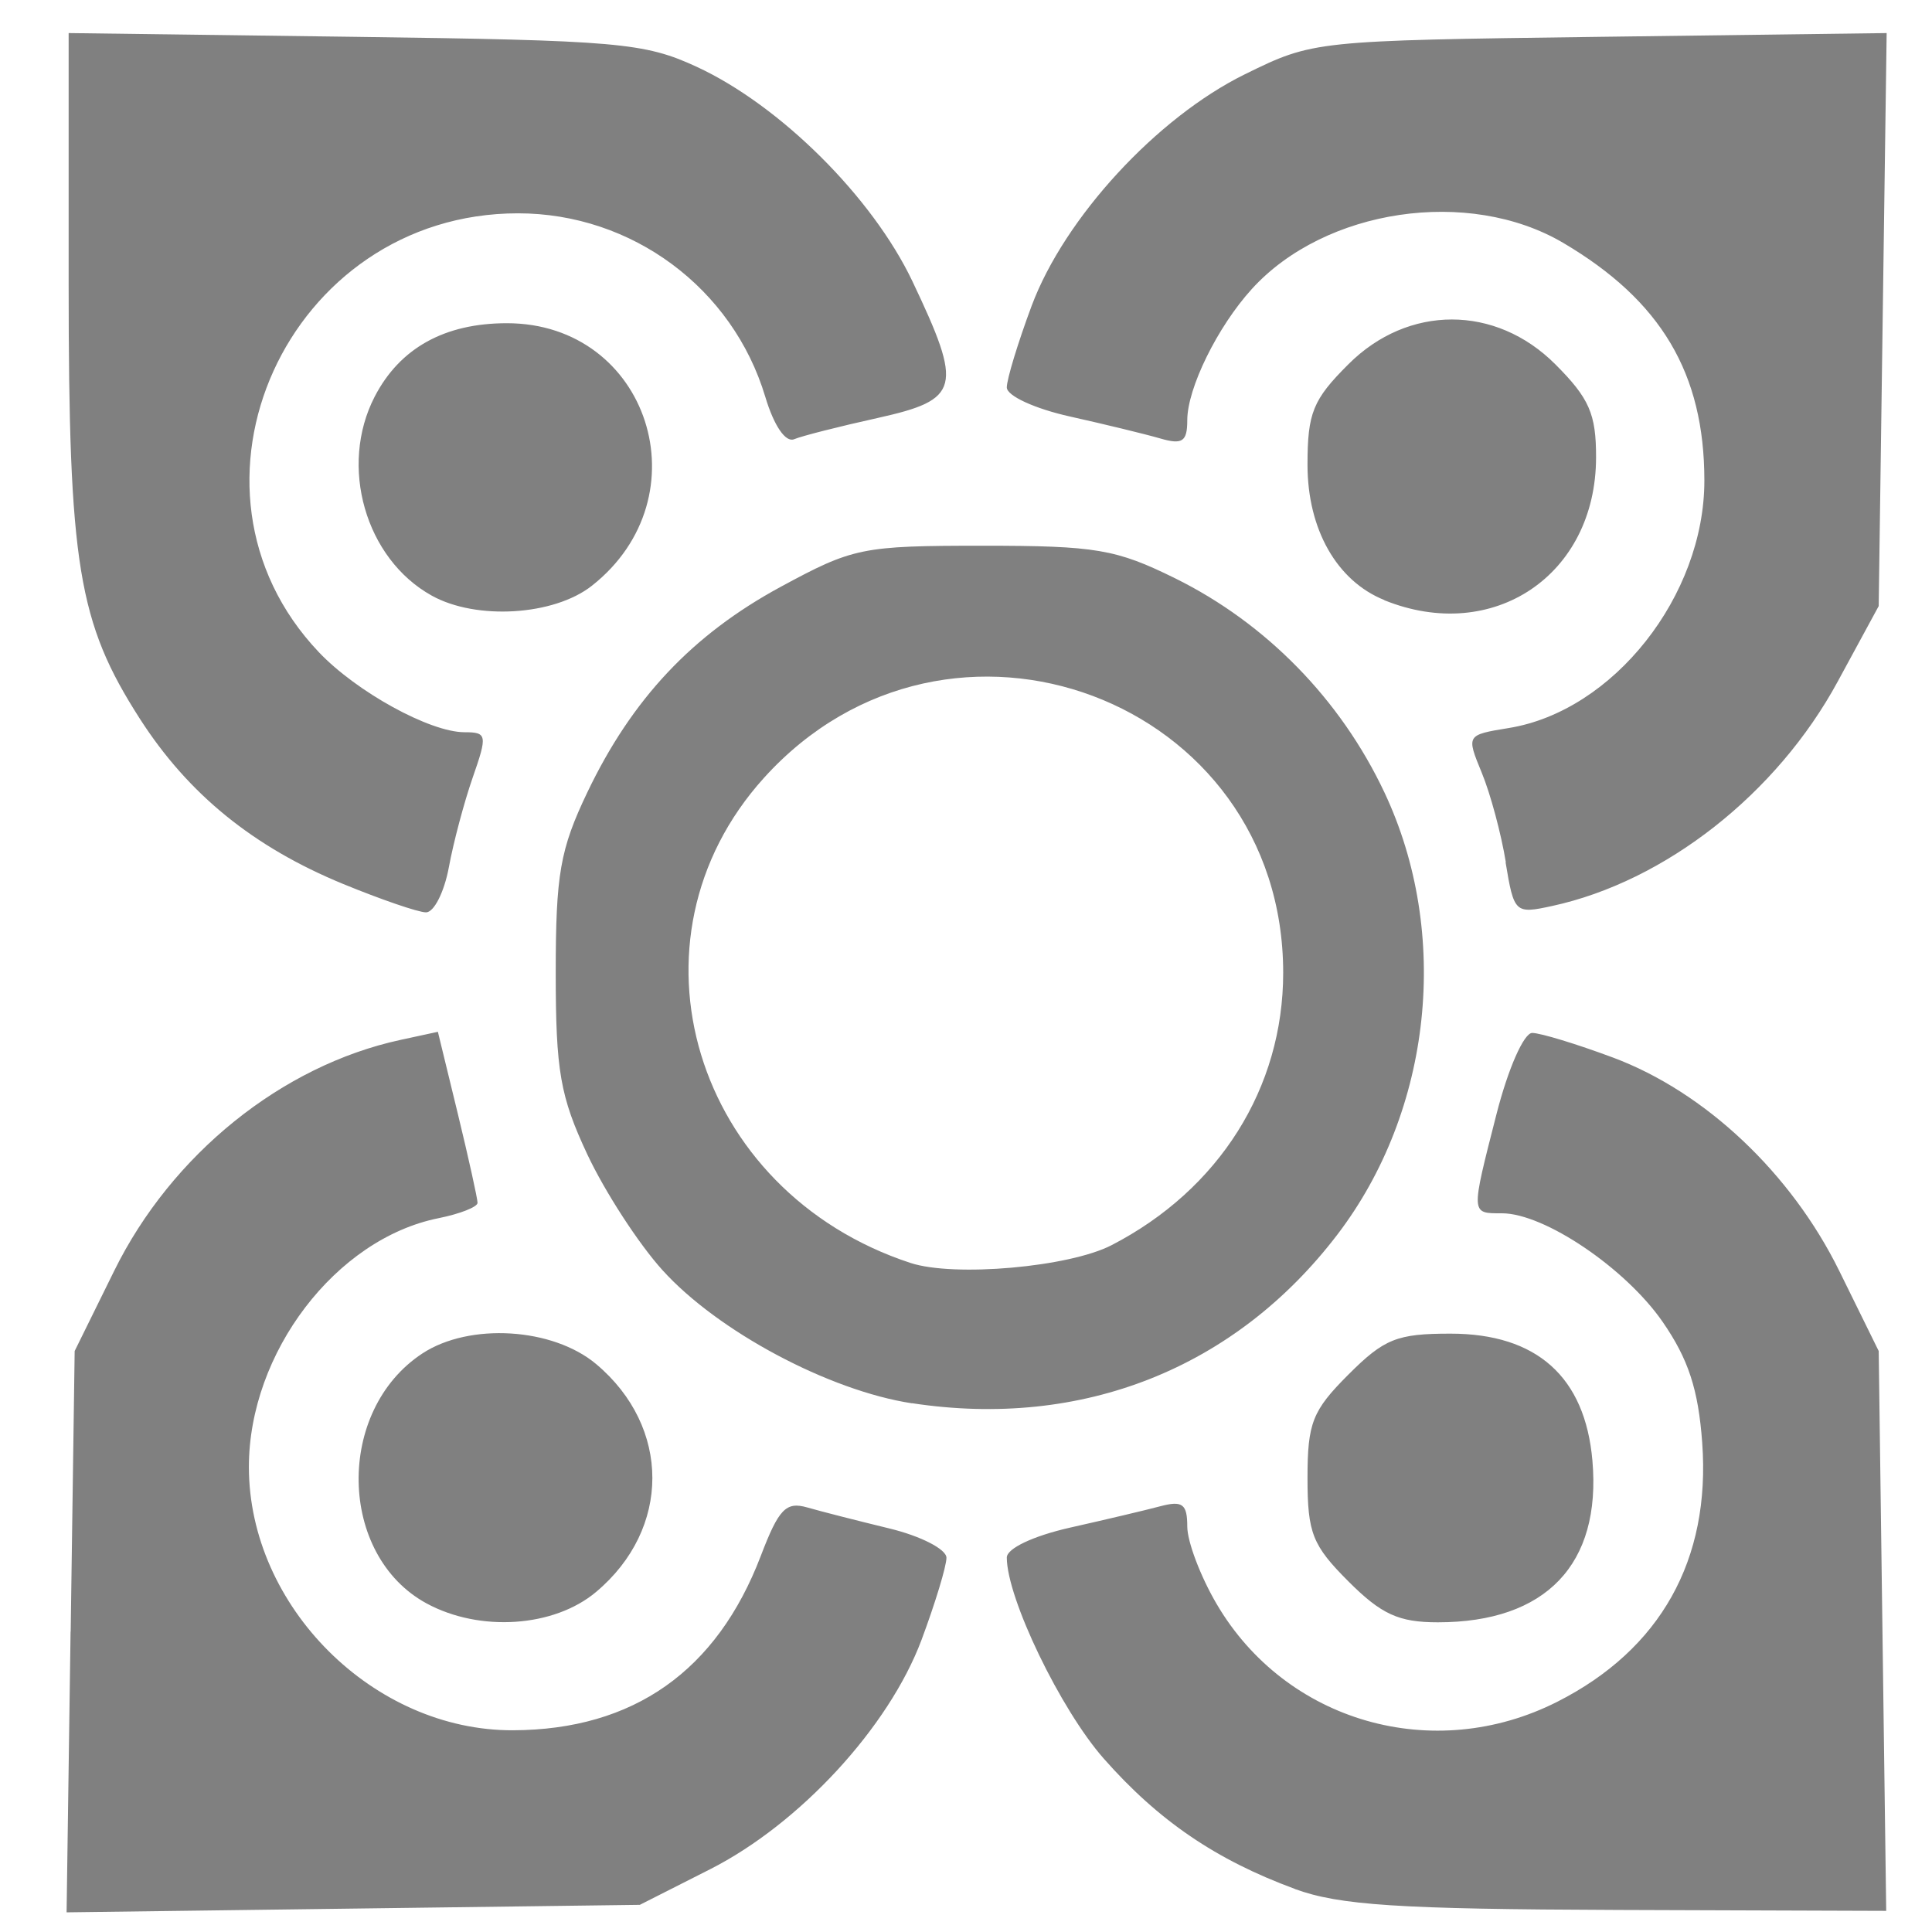 <?xml version="1.0" encoding="UTF-8" standalone="no"?>
<!-- Generated by IcoMoon.io -->

<svg
   xmlns:dc="http://purl.org/dc/elements/1.1/"
   xmlns:cc="http://creativecommons.org/ns#"
   xmlns:rdf="http://www.w3.org/1999/02/22-rdf-syntax-ns#"
   xmlns:svg="http://www.w3.org/2000/svg"
   xmlns="http://www.w3.org/2000/svg"
   xmlns:sodipodi="http://sodipodi.sourceforge.net/DTD/sodipodi-0.dtd"
   xmlns:inkscape="http://www.inkscape.org/namespaces/inkscape"
   version="1.1"
   width="17"
   height="17"
   viewBox="0 0 17 17"
   id="svg2"
   inkscape:version="0.91 r13725"
   sodipodi:docname="folder.svg">
  <defs
     id="defs10" />
  <sodipodi:namedview
     pagecolor="#ffffff"
     bordercolor="#666666"
     borderopacity="1"
     objecttolerance="10"
     gridtolerance="10"
     guidetolerance="10"
     inkscape:pageopacity="0"
     inkscape:pageshadow="2"
     inkscape:window-width="1366"
     inkscape:window-height="705"
     id="namedview8"
     showgrid="false"
     inkscape:zoom="11.313708"
     inkscape:cx="4.7102858"
     inkscape:cy="12.393755"
     inkscape:window-x="-8"
     inkscape:window-y="-8"
     inkscape:window-maximized="1"
     inkscape:current-layer="svg2" />
  <g
     id="g4" />
  <path
     style="fill:#808080"
     d="m 0.622,14.358 0.035,-2.47 0.348,-0.706 C 1.509,10.159 2.479,9.376 3.525,9.15 l 0.328,-0.071 0.175,0.719 c 0.096,0.396 0.174,0.749 0.174,0.786 -1.057e-4,0.036 -0.154,0.097 -0.343,0.135 -0.904,0.181 -1.669,1.184 -1.669,2.189 0,1.228 1.097,2.322 2.324,2.317 1.06,-0.004 1.794,-0.521 2.181,-1.536 0.157,-0.411 0.221,-0.478 0.407,-0.425 0.121,0.035 0.447,0.118 0.723,0.185 0.277,0.067 0.503,0.183 0.503,0.258 0,0.075 -0.099,0.4 -0.219,0.722 -0.288,0.769 -1.072,1.619 -1.861,2.019 l -0.618,0.313 -2.522,0.033 -2.522,0.033 0.035,-2.47 z M 11.394,16.621 c -0.695,-0.256 -1.2,-0.6 -1.682,-1.147 -0.381,-0.432 -0.853,-1.412 -0.853,-1.769 0,-0.08 0.233,-0.19 0.556,-0.263 0.306,-0.069 0.663,-0.153 0.794,-0.188 0.196,-0.052 0.238,-0.02 0.238,0.178 0,0.133 0.116,0.439 0.258,0.681 0.609,1.04 1.909,1.413 2.998,0.861 0.908,-0.46 1.35,-1.249 1.275,-2.279 -0.034,-0.469 -0.122,-0.737 -0.349,-1.065 -0.327,-0.472 -1.041,-0.954 -1.413,-0.954 -0.276,0 -0.275,0.016 -0.048,-0.873 0.102,-0.4 0.241,-0.714 0.314,-0.714 0.072,0 0.393,0.098 0.712,0.217 0.81,0.303 1.566,1.016 1.99,1.877 l 0.347,0.705 0.033,2.463 0.033,2.463 -2.362,-0.008 c -1.931,-0.007 -2.45,-0.041 -2.843,-0.185 z M 3.754,14.109 C 2.973,13.685 2.952,12.411 3.717,11.909 c 0.415,-0.272 1.147,-0.227 1.529,0.094 0.659,0.554 0.659,1.45 0,2.004 -0.37,0.312 -1.023,0.356 -1.492,0.102 z m 8.111,-0.194 c -0.317,-0.317 -0.36,-0.425 -0.36,-0.91 0,-0.485 0.043,-0.593 0.36,-0.91 0.315,-0.315 0.427,-0.36 0.898,-0.36 0.76,0 1.185,0.381 1.249,1.118 0.079,0.912 -0.409,1.422 -1.36,1.422 -0.345,0 -0.497,-0.07 -0.787,-0.36 z M 8.025,12.348 C 7.295,12.237 6.315,11.714 5.829,11.176 5.619,10.944 5.323,10.487 5.169,10.16 4.929,9.648 4.89,9.425 4.89,8.56 c 0,-0.867 0.038,-1.086 0.278,-1.588 C 5.561,6.15 6.091,5.586 6.867,5.165 7.508,4.818 7.583,4.802 8.648,4.802 c 0.996,0 1.172,0.03 1.693,0.287 0.799,0.395 1.454,1.064 1.84,1.882 0.586,1.242 0.421,2.799 -0.413,3.892 -0.899,1.178 -2.245,1.712 -3.743,1.484 z M 9.782,10.956 C 10.728,10.467 11.291,9.573 11.291,8.56 11.291,6.15 8.348,5.045 6.722,6.845 5.434,8.27 6.104,10.487 8.012,11.113 8.397,11.239 9.408,11.15 9.782,10.956 Z M 3.019,7.778 C 2.229,7.453 1.657,6.988 1.231,6.325 0.687,5.477 0.604,4.971 0.604,2.497 l 0,-2.206 2.514,0.033 c 2.319,0.031 2.552,0.051 3.013,0.264 C 6.865,0.928 7.675,1.733 8.028,2.474 8.475,3.415 8.45,3.516 7.722,3.678 7.387,3.752 7.056,3.836 6.987,3.865 6.912,3.895 6.81,3.746 6.734,3.492 6.447,2.535 5.561,1.877 4.558,1.877 c -2.029,0 -3.125,2.415 -1.753,3.861 0.332,0.35 0.978,0.705 1.282,0.705 0.198,0 0.203,0.025 0.073,0.397 C 4.084,7.058 3.989,7.415 3.949,7.634 3.908,7.852 3.818,8.029 3.748,8.028 3.678,8.027 3.35,7.914 3.019,7.778 Z M 13.25,7.587 c -0.041,-0.251 -0.136,-0.605 -0.212,-0.788 -0.136,-0.331 -0.136,-0.332 0.238,-0.393 0.92,-0.149 1.721,-1.163 1.721,-2.177 0,-0.944 -0.381,-1.585 -1.244,-2.093 -0.83,-0.488 -2.096,-0.3 -2.738,0.407 -0.302,0.332 -0.568,0.873 -0.568,1.155 0,0.188 -0.043,0.217 -0.238,0.16 C 10.078,3.82 9.72,3.733 9.415,3.665 9.105,3.596 8.859,3.483 8.859,3.409 c 0,-0.073 0.099,-0.397 0.219,-0.719 0.29,-0.775 1.102,-1.656 1.877,-2.037 0.601,-0.295 0.608,-0.296 3.124,-0.329 l 2.522,-0.033 -0.035,2.521 -0.035,2.521 -0.36,0.663 c -0.536,0.989 -1.518,1.76 -2.514,1.976 -0.326,0.071 -0.335,0.062 -0.409,-0.384 z M 3.799,5.241 C 3.215,4.917 2.981,4.101 3.297,3.49 3.518,3.063 3.912,2.844 4.46,2.844 c 1.248,0 1.742,1.528 0.747,2.311 C 4.873,5.417 4.191,5.459 3.799,5.241 Z m 8.382,0.039 C 11.763,5.112 11.505,4.657 11.505,4.09 c 0,-0.457 0.047,-0.573 0.36,-0.885 0.525,-0.525 1.295,-0.525 1.82,0 0.299,0.299 0.36,0.437 0.359,0.82 -8.4e-4,1.035 -0.905,1.644 -1.864,1.256 z"
     id="path3347"
     inkscape:connector-curvature="0" />
</svg>

